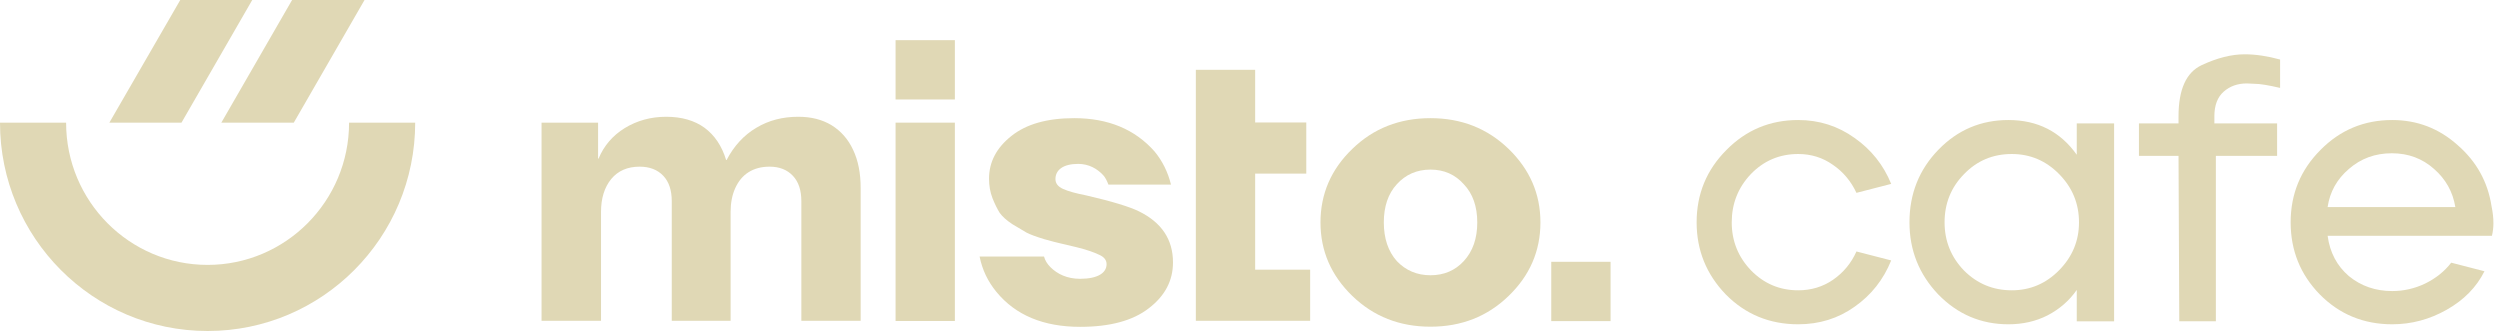 <svg width="287" height="38" viewBox="0 0 287 38" fill="none" xmlns="http://www.w3.org/2000/svg">
<path fill-rule="evenodd" clip-rule="evenodd" d="M7.589 14.079C7.589 23.122 14.877 30.41 23.832 30.41C32.786 30.41 40.074 23.105 40.074 14.079H47.664C47.664 27.272 37.007 37.999 23.832 37.999C10.657 37.999 0 27.272 0 14.079L7.589 14.079Z" fill="#E0D8B5"/>
<path fill-rule="evenodd" clip-rule="evenodd" d="M20.694 0L12.555 14.079L20.835 14.079L28.957 0L20.694 0Z" fill="#E0D8B5"/>
<path fill-rule="evenodd" clip-rule="evenodd" d="M33.531 0L25.41 14.079L33.727 14.079L41.848 0L33.531 0Z" fill="#E0D8B5"/>
<path d="M102.828 4.611L109.62 4.611V11.42H102.811V4.611H102.828ZM102.828 14.08H109.62V36.848H102.811V14.08H102.828Z" fill="#E0D8B5"/>
<path d="M178.084 30.055H184.893V36.864H178.084V30.055Z" fill="#E0D8B5"/>
<path d="M112.459 29.453H119.853C119.977 29.897 120.208 30.287 120.598 30.677C121.378 31.457 122.513 32.007 123.985 32.007C126.024 32.007 127.035 31.333 127.035 30.322C127.035 29.861 126.751 29.489 126.166 29.241C125.581 28.957 124.712 28.655 123.559 28.372C122.602 28.141 121.981 27.999 121.68 27.928C121.378 27.857 120.775 27.716 119.853 27.45C118.931 27.166 118.257 26.918 117.85 26.705C117.477 26.474 116.927 26.155 116.236 25.747C115.562 25.304 115.083 24.878 114.764 24.435C114.48 23.974 114.197 23.407 113.931 22.733C113.665 22.041 113.541 21.297 113.541 20.516C113.541 18.601 114.392 16.97 116.112 15.605C117.832 14.239 120.226 13.565 123.329 13.565C127.212 13.565 130.297 14.842 132.549 17.395C133.454 18.495 134.074 19.754 134.429 21.19L127.247 21.19C127.07 20.729 126.875 20.357 126.645 20.108C125.971 19.381 125.013 18.814 123.772 18.814C122.034 18.814 121.165 19.523 121.165 20.552C121.165 21.048 121.449 21.421 122.034 21.687C122.619 21.953 123.506 22.201 124.694 22.431C127.691 23.123 129.694 23.744 130.741 24.258C133.347 25.535 134.659 27.485 134.659 30.127C134.659 32.219 133.737 33.975 131.876 35.394C130.049 36.812 127.425 37.521 124.002 37.521C119.8 37.521 116.591 36.191 114.392 33.514C113.399 32.308 112.76 30.96 112.459 29.453Z" fill="#E0D8B5"/>
<path d="M137.283 8.014H144.092V14.06L149.962 14.06V19.93H144.092V30.959H150.405V36.828H137.283V8.014Z" fill="#E0D8B5"/>
<path d="M155.245 33.975C152.815 31.617 151.592 28.815 151.592 25.535C151.592 22.254 152.815 19.435 155.245 17.094C157.674 14.736 160.671 13.565 164.217 13.565C167.763 13.565 170.742 14.736 173.189 17.094C175.619 19.452 176.842 22.254 176.842 25.535C176.842 28.815 175.619 31.634 173.189 33.975C170.76 36.333 167.763 37.504 164.217 37.504C160.671 37.504 157.692 36.333 155.245 33.975ZM160.351 21.155C159.358 22.236 158.862 23.708 158.862 25.535C158.862 27.361 159.358 28.85 160.351 29.968C161.38 31.049 162.674 31.599 164.217 31.599C165.777 31.599 167.054 31.049 168.047 29.968C169.076 28.85 169.59 27.379 169.59 25.535C169.59 23.708 169.076 22.236 168.047 21.155C167.054 20.038 165.777 19.47 164.217 19.47C162.657 19.47 161.362 20.038 160.351 21.155Z" fill="#E0D8B5"/>
<path d="M62.17 36.847V14.079H68.66V18.211H68.713C69.334 16.721 70.344 15.551 71.728 14.7C73.128 13.849 74.706 13.405 76.48 13.405C78.253 13.405 79.725 13.831 80.877 14.664C82.03 15.515 82.863 16.739 83.36 18.37H83.413C84.264 16.739 85.416 15.498 86.835 14.664C88.254 13.813 89.85 13.405 91.641 13.405C93.13 13.405 94.389 13.724 95.471 14.38C96.534 15.037 97.368 15.976 97.935 17.2C98.52 18.423 98.804 19.895 98.804 21.58V36.829H91.995V23.087C91.995 21.846 91.676 20.87 91.02 20.179C90.364 19.487 89.477 19.133 88.36 19.133C87.403 19.133 86.605 19.346 85.931 19.771C85.257 20.197 84.76 20.817 84.406 21.597C84.051 22.378 83.874 23.3 83.874 24.328V36.829H77.118V23.087C77.118 21.846 76.799 20.87 76.143 20.179C75.487 19.487 74.582 19.133 73.43 19.133C72.029 19.133 70.947 19.611 70.167 20.551C69.387 21.509 68.997 22.768 68.997 24.328V36.829H62.17V36.847Z" fill="#E0D8B5"/>
<path d="M266.396 17.209C268.654 14.922 271.398 13.779 274.627 13.779C277.485 13.779 279.986 14.737 282.129 16.651C284.301 18.538 285.601 20.881 286.03 23.682C286.173 24.368 286.244 25.011 286.244 25.611C286.244 26.125 286.187 26.611 286.073 27.069L267.211 27.069C267.468 28.983 268.283 30.527 269.654 31.698C271.055 32.842 272.712 33.413 274.627 33.413C275.942 33.413 277.199 33.127 278.399 32.556C279.628 31.956 280.629 31.155 281.4 30.155L285.216 31.141C284.301 32.97 282.858 34.442 280.886 35.556C278.914 36.671 276.828 37.228 274.627 37.228C271.34 37.228 268.568 36.085 266.311 33.799C264.081 31.513 262.967 28.755 262.967 25.525C262.967 22.267 264.11 19.495 266.396 17.209ZM267.211 23.768H281.872C281.586 22.024 280.772 20.567 279.428 19.395C278.085 18.195 276.47 17.595 274.584 17.595C272.669 17.595 271.026 18.195 269.654 19.395C268.283 20.567 267.468 22.024 267.211 23.768Z" fill="#E0D8B5"/>
<path d="M245.551 17.895V14.165H250.095V13.351C250.095 10.264 250.981 8.306 252.753 7.478C254.525 6.649 256.168 6.234 257.683 6.234C258.94 6.234 260.298 6.434 261.755 6.835V10.092C260.412 9.778 259.44 9.621 258.84 9.621C258.268 9.592 257.968 9.578 257.94 9.578C256.882 9.578 255.996 9.893 255.282 10.521C254.567 11.15 254.21 12.093 254.21 13.351V14.165L261.412 14.165V17.895H254.382V36.885H250.181L250.095 17.895H245.551Z" fill="#E0D8B5"/>
<path d="M222.551 17.166C224.751 14.908 227.424 13.779 230.567 13.779C233.911 13.779 236.526 15.108 238.412 17.766V14.165L242.699 14.165V36.886H238.412V33.285C237.555 34.513 236.44 35.485 235.068 36.2C233.725 36.886 232.225 37.228 230.567 37.228C227.424 37.228 224.737 36.085 222.508 33.799C220.307 31.484 219.207 28.726 219.207 25.525C219.207 22.239 220.322 19.452 222.551 17.166ZM223.237 25.525C223.237 27.669 223.98 29.512 225.466 31.055C226.981 32.57 228.81 33.327 230.953 33.327C233.068 33.327 234.883 32.556 236.397 31.012C237.912 29.469 238.669 27.64 238.669 25.525C238.669 23.382 237.912 21.538 236.397 19.995C234.883 18.452 233.068 17.68 230.953 17.68C228.781 17.68 226.952 18.452 225.466 19.995C223.98 21.51 223.237 23.353 223.237 25.525Z" fill="#E0D8B5"/>
<path d="M198.203 17.209C200.461 14.922 203.204 13.779 206.434 13.779C208.834 13.779 210.992 14.465 212.907 15.837C214.822 17.18 216.222 18.938 217.108 21.11L213.121 22.139C212.492 20.796 211.592 19.724 210.42 18.924C209.249 18.095 207.92 17.68 206.434 17.68C204.29 17.68 202.475 18.452 200.989 19.995C199.532 21.538 198.803 23.382 198.803 25.525C198.803 27.669 199.546 29.512 201.032 31.055C202.518 32.57 204.319 33.327 206.434 33.327C207.92 33.327 209.249 32.927 210.42 32.127C211.621 31.298 212.521 30.212 213.121 28.869L217.108 29.898C216.222 32.099 214.822 33.87 212.907 35.214C211.021 36.557 208.863 37.228 206.434 37.228C203.147 37.228 200.375 36.085 198.117 33.799C195.888 31.484 194.773 28.726 194.773 25.525C194.773 22.267 195.917 19.495 198.203 17.209Z" fill="#E0D8B5"/>
</svg>
